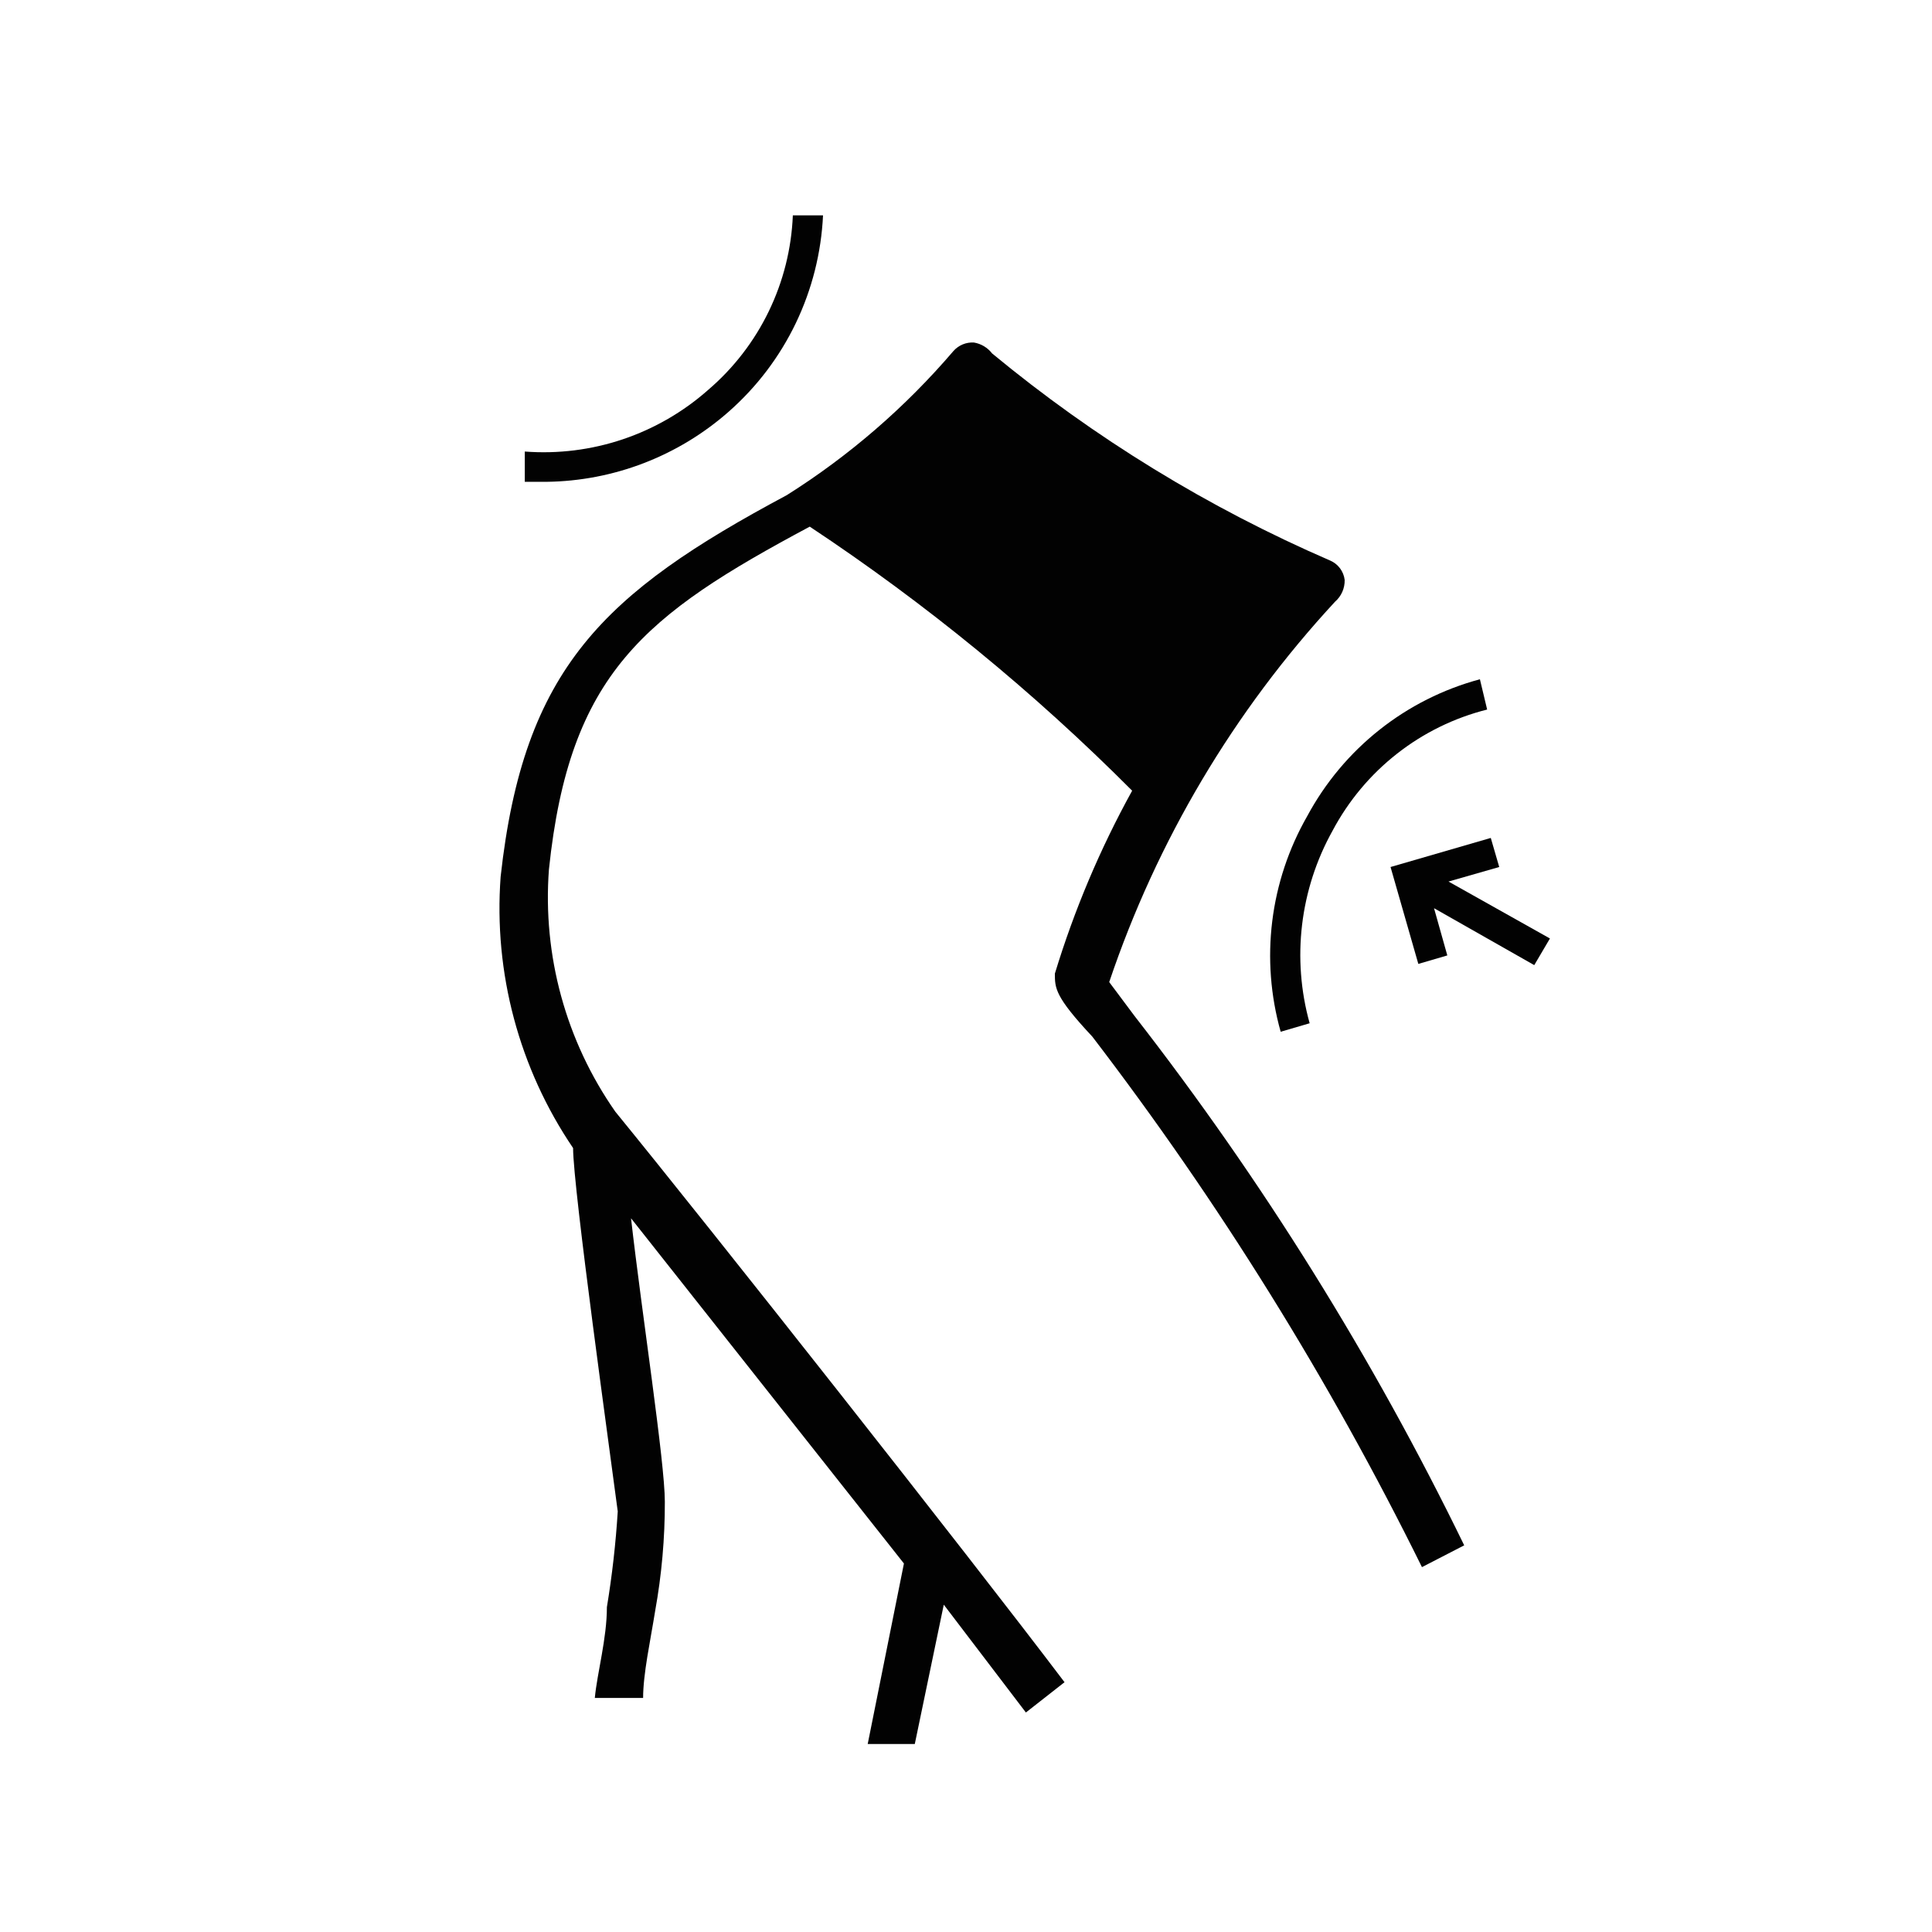 <svg width="126" height="126" viewBox="0 0 126 126" fill="none" xmlns="http://www.w3.org/2000/svg">
<path d="M47.533 26.841C49.361 25.231 50.848 23.268 51.903 21.07C52.958 18.871 53.561 16.482 53.676 14.044H51.707C51.619 16.219 51.084 18.352 50.135 20.309C49.187 22.267 47.845 24.006 46.195 25.419C44.569 26.86 42.672 27.958 40.617 28.65C38.561 29.342 36.387 29.613 34.225 29.448V31.423H35.642C40.024 31.369 44.242 29.744 47.533 26.841V26.841Z" fill="#020202"/>
<path d="M85.254 53.226C84.046 55.336 83.27 57.667 82.972 60.082C82.675 62.496 82.862 64.947 83.522 67.288L85.412 66.735C84.237 62.514 84.775 57.999 86.908 54.174C87.944 52.224 89.376 50.513 91.113 49.152C92.849 47.791 94.85 46.811 96.988 46.275L96.516 44.3C94.131 44.94 91.903 46.061 89.966 47.596C88.029 49.131 86.426 51.047 85.254 53.226V53.226Z" fill="#020202"/>
<path d="M94.468 57.492L97.776 56.544L97.225 54.648L90.688 56.544L92.5 62.864L94.39 62.311L93.523 59.23L100.06 62.943L101.083 61.205L94.468 57.492Z" fill="#020202"/>
<path d="M73.993 66.261L72.34 64.049C75.447 54.83 80.466 46.376 87.066 39.244C87.269 39.069 87.431 38.85 87.54 38.604C87.649 38.358 87.702 38.091 87.696 37.822C87.663 37.547 87.558 37.285 87.392 37.063C87.226 36.841 87.005 36.667 86.751 36.558C78.804 33.117 71.381 28.57 64.701 23.049C64.41 22.672 63.988 22.418 63.52 22.339C63.269 22.323 63.019 22.364 62.787 22.46C62.555 22.556 62.348 22.704 62.181 22.892C59.05 26.555 55.386 29.724 51.313 32.292C39.343 38.691 34.146 43.589 32.65 57.176C32.187 63.441 33.852 69.678 37.375 74.872C37.375 77.478 39.816 94.937 40.288 98.571C40.158 100.662 39.921 102.744 39.58 104.811C39.58 106.865 38.95 109.077 38.792 110.736H41.942C41.942 109.156 42.415 107.023 42.73 105.048C43.153 102.702 43.364 100.323 43.359 97.939C43.359 95.332 41.863 85.694 41.154 79.453L58.952 101.967L56.59 113.738H58.086H59.661L61.551 104.653L66.906 111.684L69.426 109.709C62.968 101.177 46.194 79.927 40.131 72.502C36.909 67.896 35.379 62.313 35.8 56.702C37.138 43.905 42.021 40.113 52.81 34.346C60.378 39.362 67.423 45.132 73.836 51.567C71.745 55.356 70.056 59.354 68.796 63.496C68.796 64.444 68.796 64.997 71.237 67.604C79.509 78.408 86.71 89.996 92.736 102.204L95.492 100.783C89.541 88.557 82.336 76.987 73.993 66.261V66.261Z" fill="#020202"/>
</svg>

